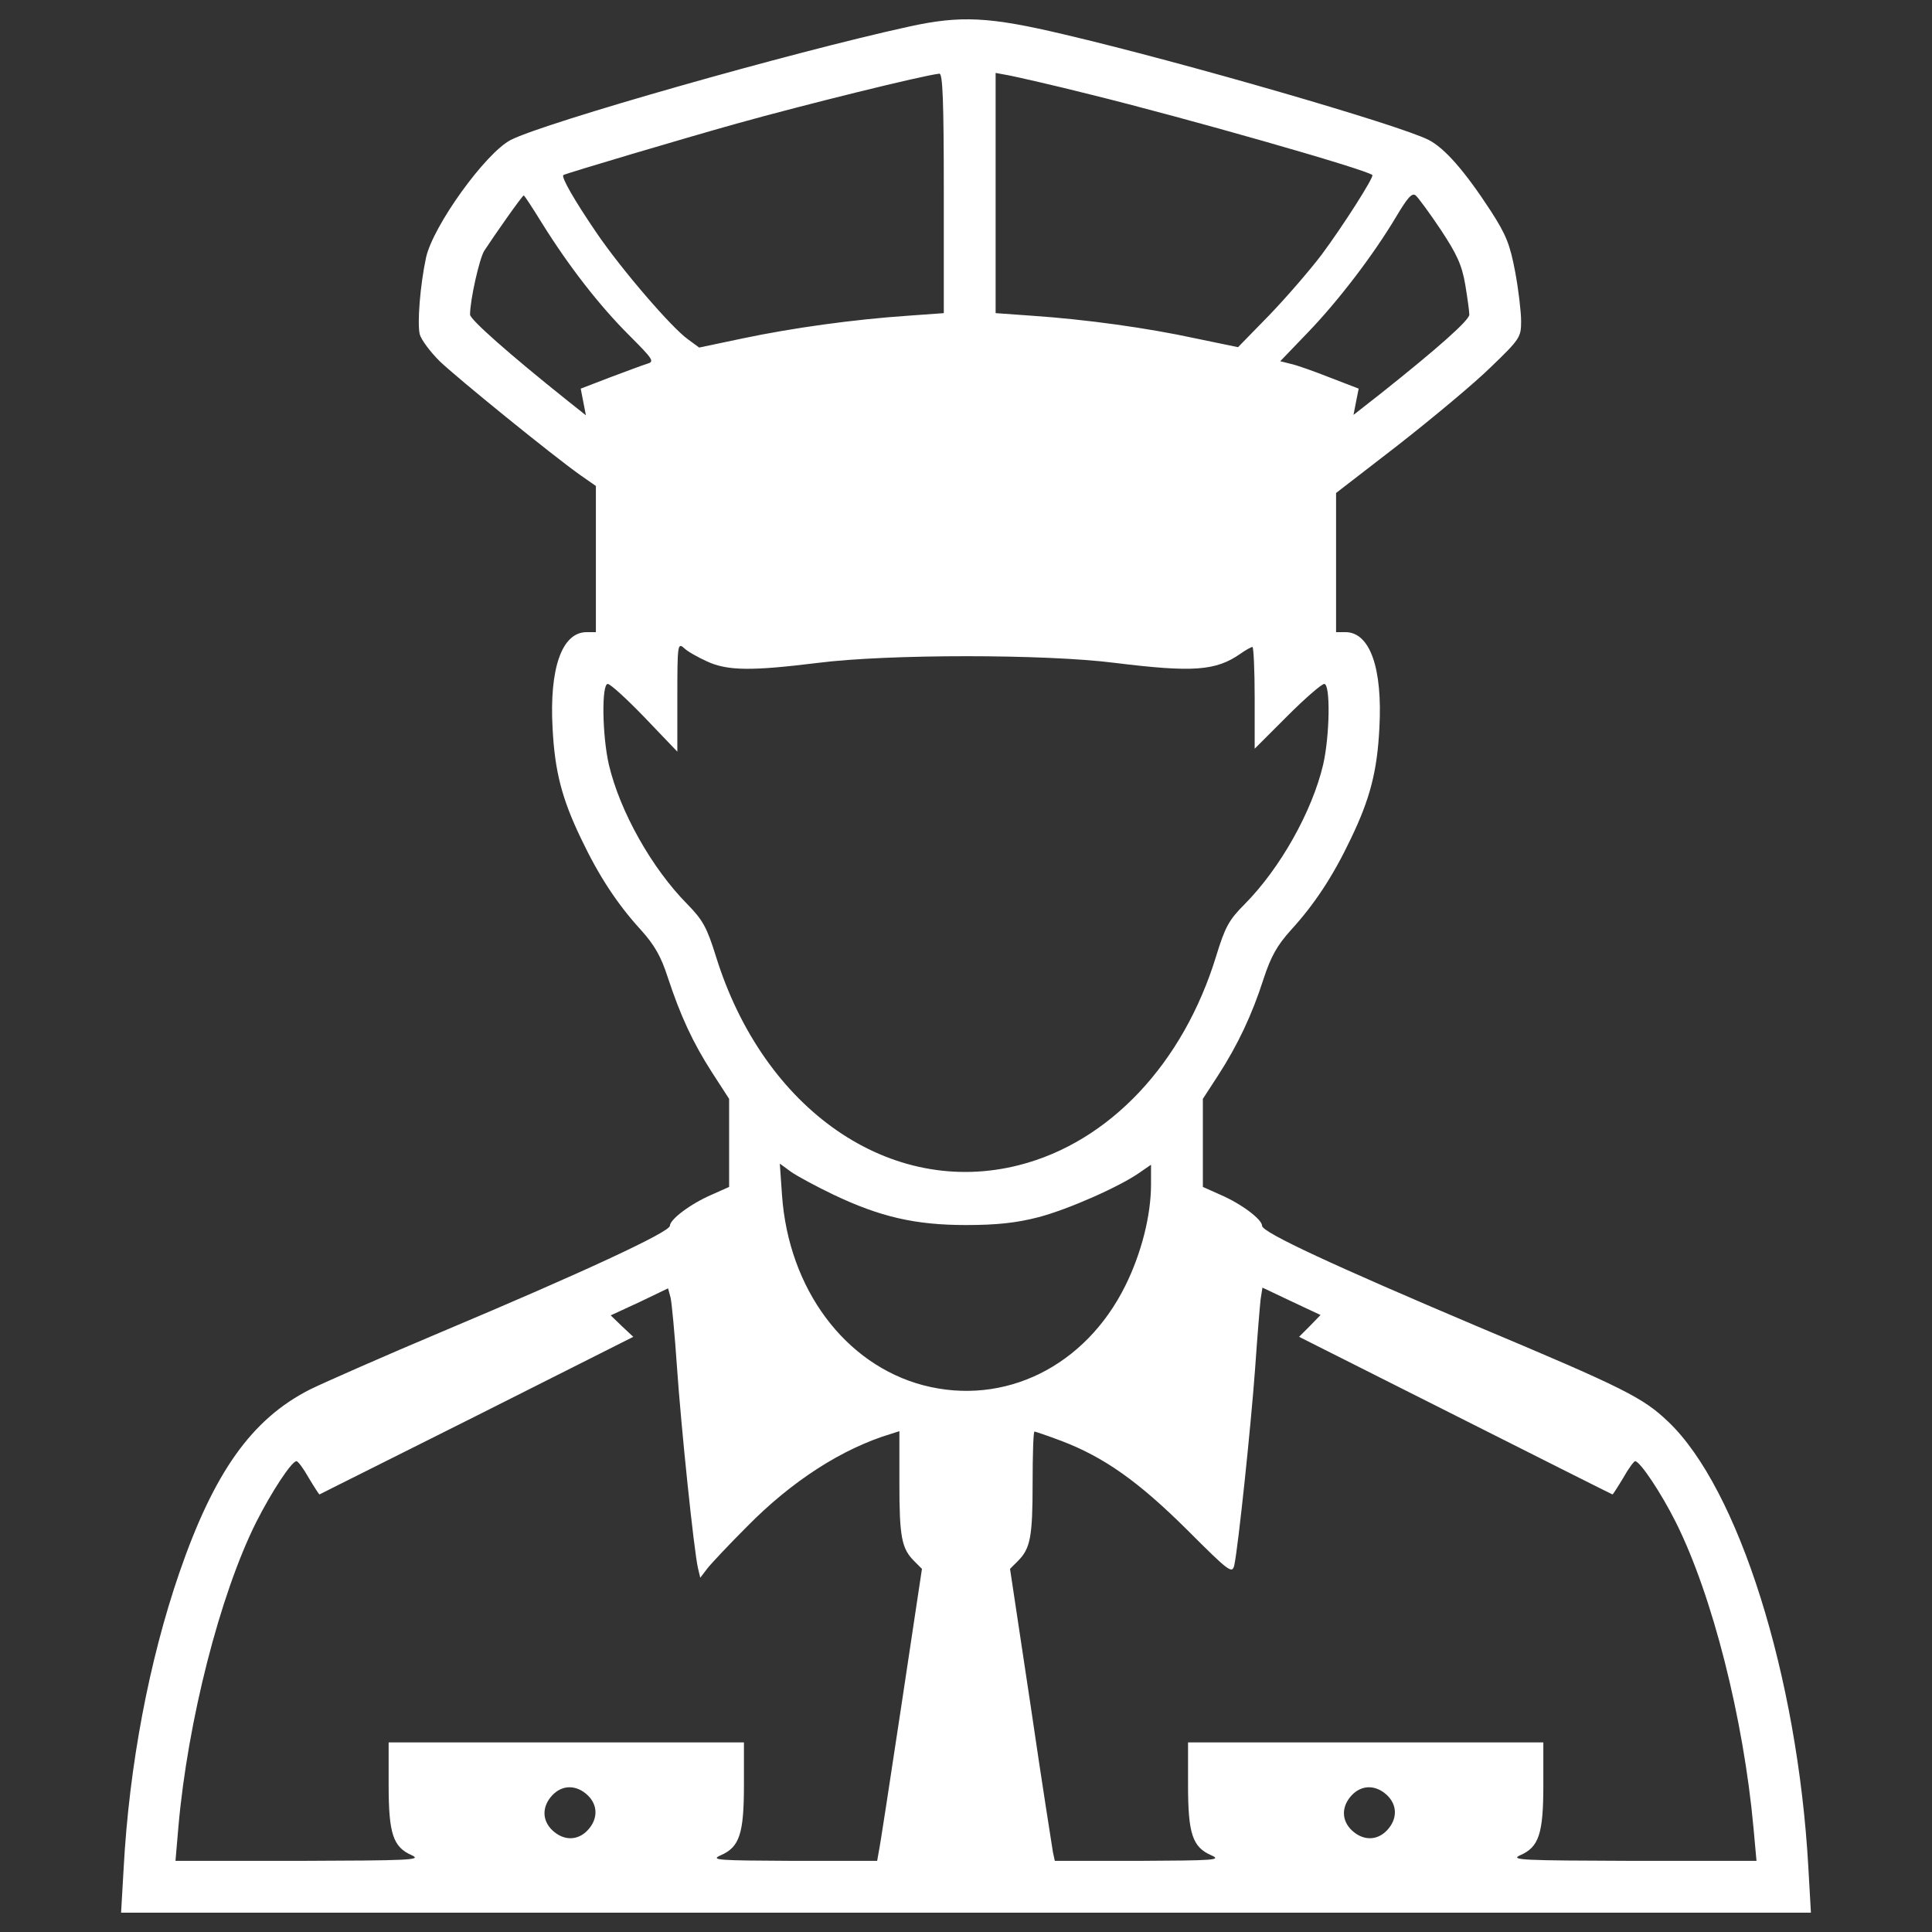 <?xml version="1.0" encoding="utf-8"?>
<!-- Svg Vector Icons : http://www.onlinewebfonts.com/icon -->
<!DOCTYPE svg PUBLIC "-//W3C//DTD SVG 1.1//EN" "http://www.w3.org/Graphics/SVG/1.1/DTD/svg11.dtd">
<svg fill="white" version="1.1" xmlns="http://www.w3.org/2000/svg" xmlns:xlink="http://www.w3.org/1999/xlink" x="0px" y="0px" viewBox="0 0 1000 1000" enable-background="new 0 0 1000 1000" xml:space="preserve">
<rect x="0" y="0" width="1000" height="1000" fill="#333333" stroke="none"/>
<g><g transform="translate(0,512) scale(0.1,-0.1)"><path d="M4703.1,4981.9c-605.3-132.2-1883-496.1-2059.3-586.2c-130.3-67-402.3-444.4-438.7-609.2c-30.6-143.7-46-339.1-32.6-396.5c7.7-28.7,53.6-90,103.4-139.8c92-88.1,580.4-484.7,726-588.1l82.4-57.5v-377.4V1848h-47.9c-128.3,0-193.5-187.7-176.2-498.1c11.5-222.2,47.9-364,147.5-570.8c91.9-193.5,187.7-339.1,310.3-473.2c69-76.6,103.4-136,137.9-243.3c67.1-203,130.3-339.1,229.9-494.2l88.1-136v-227.9v-228l-90-40.2c-111.1-47.9-216.5-128.3-216.5-160.9c0-32.6-459.7-245.2-1174.3-546c-304.6-128.3-613-264.3-687.7-300.8c-302.7-153.3-498.1-429.1-678.1-952c-155.2-452.1-258.6-994.2-287.3-1526.7L626.7-4780H5000h4373.3l-13.4,235.6c-55.5,990.4-362,1961.6-726,2306.4c-130.3,124.5-229.9,174.3-986.5,492.3c-741.3,314.2-1114.9,486.6-1114.9,521.1c0,32.6-105.4,113-216.5,160.9l-90,40.2v228v227.9l78.5,120.7c101.5,157.1,176.2,314.2,235.6,500c38.3,116.9,70.9,174.3,141.7,252.9c122.6,134.1,218.4,279.7,310.3,473.2c99.6,206.9,136,348.6,147.5,570.8c17.2,310.3-47.9,498.1-176.2,498.1h-47.9v360.1v360.1l319.9,247.1c176.2,137.9,392.7,318,478.9,402.3c153.3,147.5,159,157.1,159,239.5c0,47.9-13.4,162.8-30.6,254.8c-26.8,141.8-46,191.6-126.4,316.1c-136,208.8-239.5,325.7-321.8,367.8c-149.4,76.6-1273.9,402.3-1886.9,546C5120.7,5033.7,4971.3,5041.3,4703.1,4981.9z M4885.1,4119.9v-620.7l-185.8-13.4c-281.6-19.2-597.7-63.2-852.4-116.8l-228-47.9l-57.5,42.2c-84.3,59.4-346.7,364-475.1,553.6c-111.1,162.8-182,285.4-170.5,296.9c9.6,7.7,622.6,189.6,896.5,266.3c350.6,97.7,961.6,249,1049.8,258.6C4879.3,4740.6,4885.1,4604.6,4885.1,4119.9z M5641.7,4631.4c482.7-118.8,1432.9-388.9,1461.6-417.6c9.6-9.6-151.3-262.4-262.5-411.9c-59.4-78.5-180.1-218.4-270.1-312.2L6408,3323l-222.2,46c-247.1,53.6-563.2,97.7-844.8,116.8l-187.7,13.4v622.6v620.7l72.8-13.4C5264.4,4721.4,5452.1,4679.3,5641.7,4631.4z M7457.7,3930.3c82.4-124.5,109.2-182,126.4-283.5c11.5-69,21.1-139.8,21.1-155.2c0-28.7-159-170.5-457.8-408l-141.7-111.1l13.4,69l13.4,67l-149.4,57.5c-82.4,32.6-174.3,65.1-203,70.9l-53.6,13.4l141.7,147.5c157.1,162.8,339.1,400.4,457.8,599.6c59.4,99.6,82.4,126.4,101.5,111.1C7340.9,4096.9,7400.3,4016.5,7457.7,3930.3z M2806.6,3962.8c139.8-224.1,296.9-425.3,448.2-576.6c128.3-128.3,134.1-137.9,93.9-149.4c-24.9-7.7-111.1-40.2-193.5-70.9l-149.4-57.5l13.4-69l13.4-69l-93.9,74.7c-302.7,241.4-505.7,421.4-505.7,446.3c0,76.6,47.9,287.3,72.8,329.5c49.8,76.6,197.3,287.3,205,287.3C2714.7,4108.4,2756.8,4043.3,2806.6,3962.8z M3659.1,1696.7c107.3-49.8,233.7-49.8,574.7-7.7c362.1,46,1176.2,46,1536.3,0c404.2-49.8,522.9-42.1,651.3,47.9c26.8,19.2,55.5,34.5,61.3,34.5c5.7,0,11.5-118.8,11.5-262.4v-264.3l168.6,168.6c91.9,92,178.1,166.7,191.6,166.7c32.6,0,28.7-266.3-5.7-417.6c-57.5-243.3-222.2-536.4-406.1-722.2c-82.4-82.4-101.5-118.8-147.5-268.2c-170.5-557.4-553.6-963.5-1019.1-1082.3C4611.1-1081,3952.2-627,3705,171.9c-46,147.5-67,185.8-147.5,268.2c-183.9,185.8-348.6,478.9-406.1,722.2c-34.5,151.3-38.3,417.6-5.7,417.6c13.4,0,99.6-78.5,191.6-174.3l168.6-176.2v283.5c0,270.1,1.9,281.6,34.5,252.9C3557.5,1748.4,3613.1,1717.7,3659.1,1696.7z M4314.2-1063.7c241.4-114.9,423.3-157.1,685.8-157.1c160.9,0,262.4,11.5,373.5,40.2c155.2,40.2,427.2,160.9,528.7,233.7l55.5,38.3v-101.5c0-160.9-49.8-356.3-132.2-523c-206.9-419.5-626.4-626.4-1045.9-517.2c-406.1,107.3-697.3,498.1-731.8,982.7l-11.5,164.7l57.5-42.1C4126.5-967.9,4226.1-1021.6,4314.2-1063.7z M3503.9-1954.5c21.1-308.4,88.1-955.9,109.2-1044l11.5-47.9l36.4,47.9c21.1,26.8,113,124.5,205,216.5c231.8,235.6,492.3,404.2,747.1,480.8l42.1,13.4V-2556c0-279.7,11.5-339.1,76.6-404.2l40.2-40.2L4664.8-3713c-59.4-392.7-111.1-731.8-116.9-754.8l-7.7-44h-436.8c-387,1.9-429.1,3.8-373.5,28.7c97.7,42.1,120.7,111.1,120.7,364v220.3h-919.5h-919.5v-220.3c0-252.9,23-321.8,120.7-364c53.6-24.9-17.2-26.8-580.4-28.7H908.3l15.3,178.1c47.9,544,214.5,1199.2,402.3,1574.6c80.4,159,183.9,316.1,208.8,316.1c7.7,0,36.4-38.3,63.2-86.2c28.7-47.9,53.6-86.2,55.6-86.2c1.9,1.9,367.8,183.9,814.1,408l810.3,408l-59.4,55.6l-57.5,55.5l149.4,69l147.5,70.9l13.4-49.8C3477.1-1625,3492.4-1785.9,3503.9-1954.5z M6779.6-1743.7l-55.6-55.6l810.3-408c444.4-224.1,810.3-408,812.2-408c1.9,0,26.8,38.3,55.5,86.2c26.8,47.9,55.6,86.2,61.3,86.2c26.8-1.9,136-166.7,210.7-316.1c189.7-379.3,350.5-1015.3,402.3-1584.2l15.3-168.6h-643.6c-563.2,1.9-634.1,3.8-580.4,28.7c97.7,42.1,120.7,111.1,120.7,364v220.3h-919.5h-919.5v-220.3c0-252.9,23-321.8,120.7-364c55.6-24.9,13.4-26.8-373.5-28.7h-436.8l-9.6,44c-3.8,23-57.5,362.1-114.9,754.8l-107.3,712.6l40.3,40.2c65.1,65.1,76.6,124.5,76.6,404.2c0,145.6,3.8,266.3,9.6,266.3c3.8,0,67-21.1,137.9-47.9c222.2-84.3,400.4-210.7,651.3-459.8c220.3-220.3,233.7-229.9,245.2-183.9c21.1,101.5,86.2,724.1,107.3,1013.3c11.5,166.7,24.9,327.6,28.7,362.1l9.6,61.3l149.4-70.9l151.3-70.9L6779.6-1743.7z M3040.3-4170.8c55.5-51.7,55.5-124.5,1.9-182c-51.7-55.5-124.5-55.5-182-1.9c-55.6,51.7-55.6,124.5-1.9,182C2910.1-4117.2,2982.9-4117.2,3040.3-4170.8z M7178.1-4170.8c55.5-51.7,55.5-124.5,1.9-182c-51.7-55.5-124.5-55.5-182-1.9c-55.5,51.7-55.5,124.5-1.9,182C7047.8-4117.2,7120.6-4117.2,7178.1-4170.8z"/></g></g>
</svg>